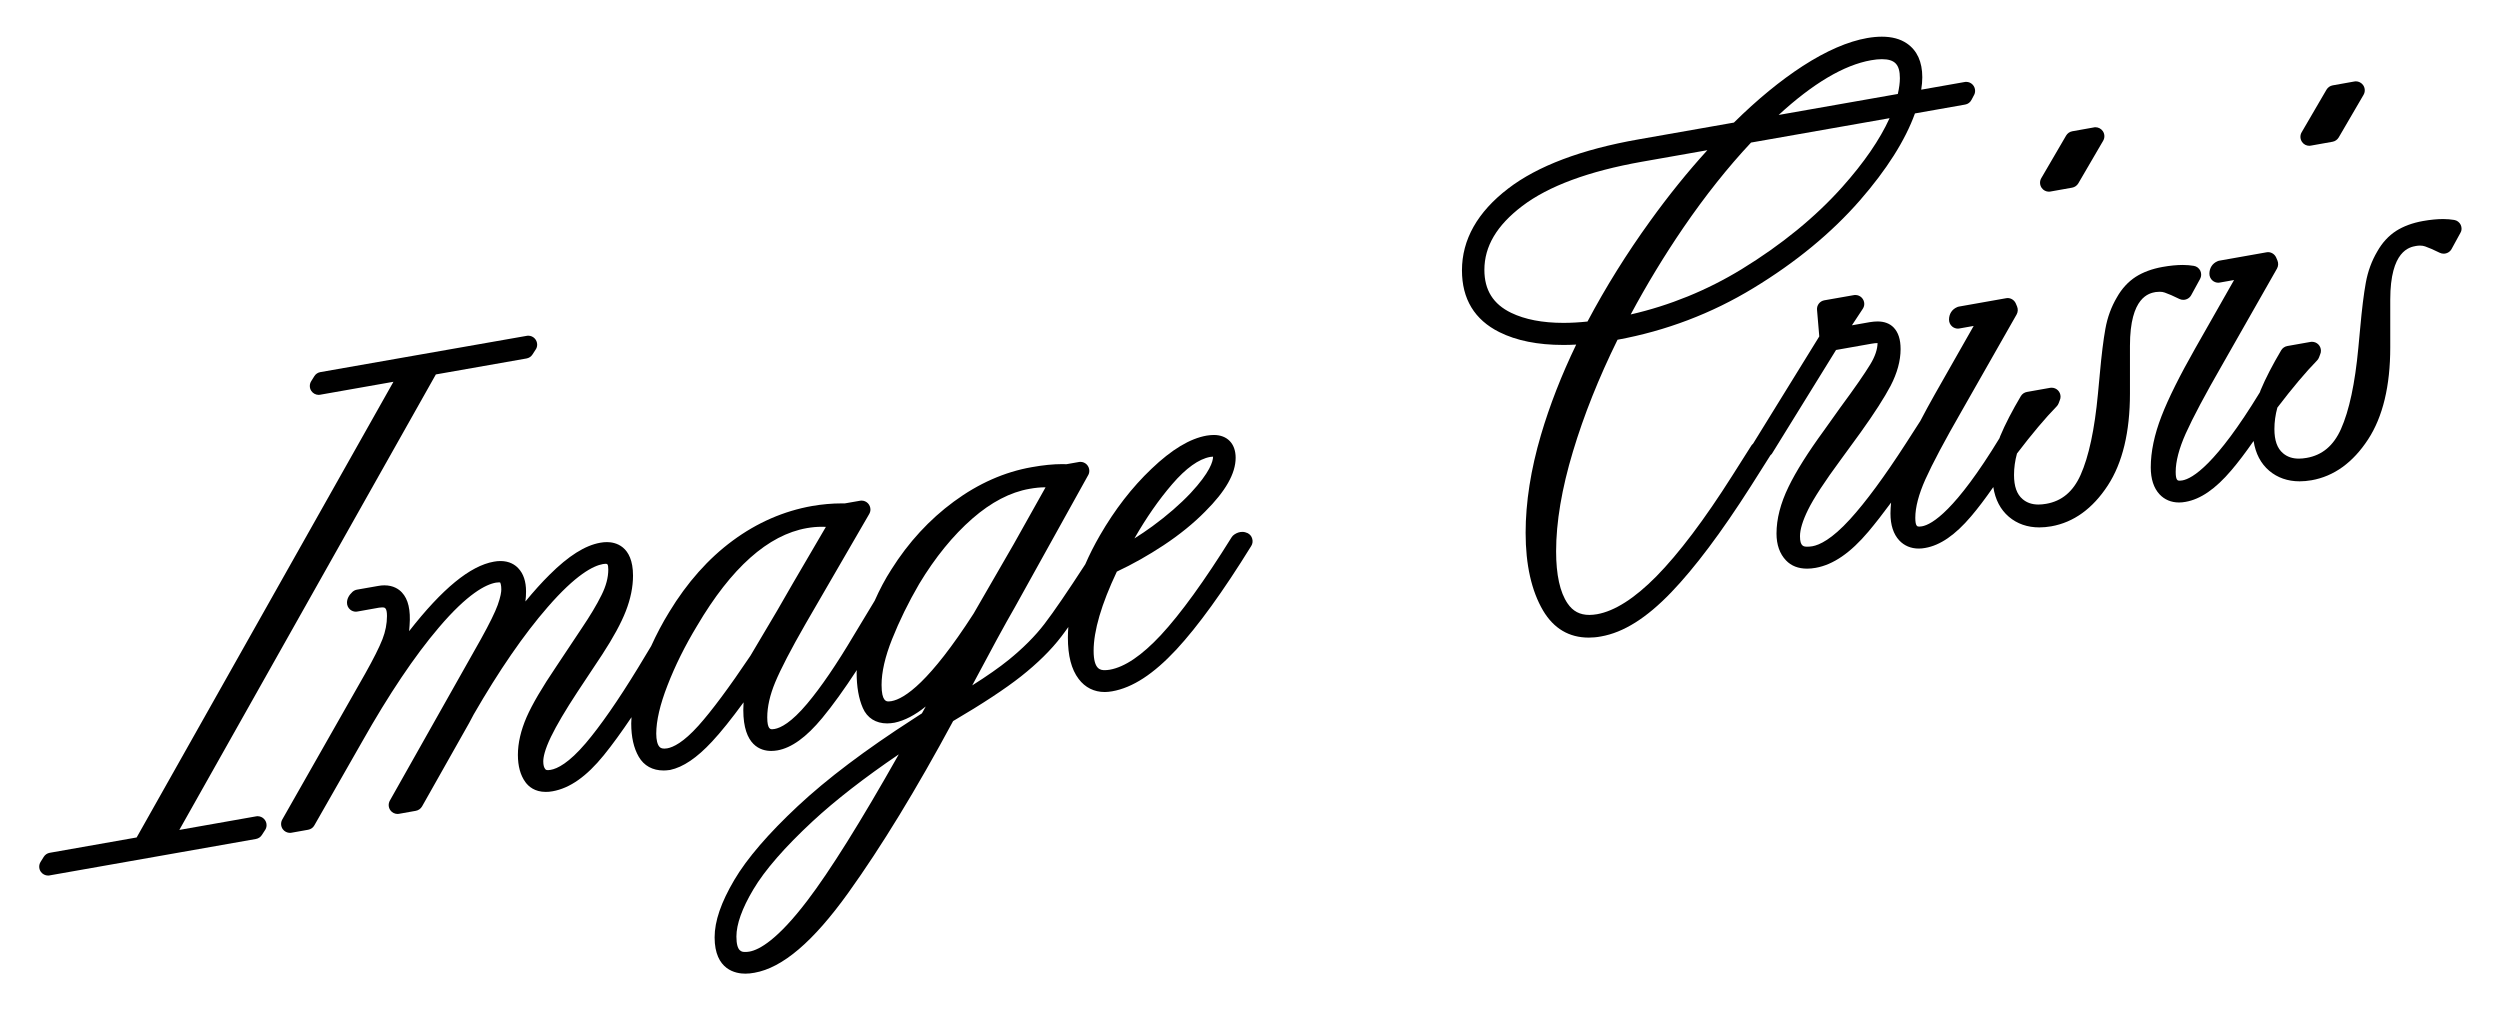 <?xml version="1.0" encoding="utf-8"?>
<!-- Generator: Adobe Illustrator 28.2.0, SVG Export Plug-In . SVG Version: 6.00 Build 0)  -->
<svg version="1.1" id="Layer_1" xmlns="http://www.w3.org/2000/svg" xmlns:xlink="http://www.w3.org/1999/xlink" x="0px" y="0px"
	 viewBox="0 0 278.82 114.61" style="enable-background:new 0 0 278.82 114.61;" xml:space="preserve">
<g>
	<path d="M28.74,91.03c0,0-0.01,0-0.01,0c-0.02,0-0.04,0-0.05,0c-0.05,0-0.09,0.01-0.14,0.02L20,92.56l28.61-50.8l10.11-1.78
		c0.28-0.05,0.52-0.21,0.67-0.45l0.33-0.51c0.12-0.16,0.19-0.36,0.19-0.58c0-0.55-0.44-1-0.99-1c0,0-0.01,0-0.01,0
		c-0.02,0-0.04,0-0.05,0c-0.05,0-0.09,0.01-0.14,0.02L35.73,41.5c-0.28,0.05-0.52,0.21-0.67,0.45l-0.35,0.56
		c-0.21,0.33-0.21,0.76,0.01,1.09c0.19,0.28,0.5,0.44,0.83,0.44c0.06,0,0.12-0.01,0.17-0.02l8.16-1.44L15.24,93.4l-9.69,1.71
		c-0.28,0.05-0.52,0.21-0.67,0.45l-0.35,0.56c-0.21,0.33-0.21,0.76,0.01,1.09c0.19,0.28,0.5,0.44,0.83,0.44c0.06,0,0.12,0,0.17-0.02
		l23-4.06c0.28-0.05,0.52-0.21,0.67-0.45l0.33-0.51c0.12-0.16,0.19-0.36,0.19-0.58C29.73,91.48,29.29,91.04,28.74,91.03z"/>
	<path d="M139.15,59.46c-0.19-0.09-0.39-0.14-0.6-0.14c-0.31,0-0.61,0.1-0.9,0.3c-0.12,0.08-0.21,0.18-0.29,0.3
		c-3.03,4.87-5.69,8.54-7.9,10.92c-2.11,2.26-4.02,3.56-5.69,3.85c-0.19,0.03-0.37,0.05-0.53,0.05c-0.45,0-1.27,0-1.27-2.16
		c0-2.23,0.87-5.2,2.59-8.83c1.77-0.83,3.52-1.82,5.2-2.93c1.8-1.19,3.36-2.46,4.64-3.76c2.29-2.28,3.41-4.25,3.41-6.01
		c0-1.57-0.93-2.54-2.44-2.54c-0.25,0-0.51,0.03-0.79,0.07c-1.87,0.33-3.89,1.54-6.16,3.71c-2.17,2.06-4.1,4.56-5.75,7.42
		c-0.63,1.09-1.17,2.16-1.63,3.22c-1.97,3.04-3.5,5.28-4.55,6.65c-1.03,1.35-2.38,2.7-3.99,4.01c-1.05,0.85-2.41,1.8-4.07,2.85
		c2.06-3.88,3.65-6.81,4.75-8.71l8.15-14.68c0.1-0.15,0.16-0.34,0.16-0.54c0-0.55-0.44-1-0.99-1c0,0-0.01,0-0.01,0
		c-0.02,0-0.04,0-0.05,0c-0.05,0-0.09,0.01-0.14,0.02l-1.36,0.24c-0.16-0.01-0.32-0.01-0.48-0.01c-0.98,0-2.12,0.11-3.39,0.34
		c-3.03,0.53-5.95,1.82-8.69,3.84c-2.72,2-5.06,4.54-6.96,7.56c-0.7,1.08-1.32,2.26-1.87,3.5l-2.33,3.86
		c-1.91,3.22-3.66,5.79-5.2,7.62c-1.77,2.11-2.95,2.7-3.63,2.82c-0.1,0.02-0.19,0.03-0.27,0.03c-0.18,0-0.55,0-0.55-1.32
		c0-1.19,0.3-2.5,0.88-3.9c0.62-1.49,1.76-3.69,3.39-6.53l7.07-12.2c0.1-0.16,0.17-0.35,0.17-0.55c0-0.55-0.44-1-0.99-1
		c0,0-0.01,0-0.01,0c-0.02,0-0.04,0-0.05,0c-0.05,0-0.09,0.01-0.14,0.02l-1.66,0.29c-0.11,0-0.23,0-0.34,0
		c-1.1,0-2.21,0.1-3.31,0.29c-3.17,0.56-6.15,1.86-8.87,3.87c-2.7,1.99-5.08,4.67-7.07,7.95c-0.76,1.23-1.43,2.51-2.02,3.81
		l-1.46,2.42c-2.23,3.65-4.2,6.48-5.83,8.4c-1.89,2.22-3.17,2.85-3.92,2.98c-0.1,0.02-0.2,0.03-0.28,0.03
		c-0.22,0-0.27-0.06-0.3-0.09c-0.16-0.18-0.24-0.47-0.24-0.88c0-0.45,0.15-1.28,0.86-2.75c0.62-1.28,1.61-2.96,2.95-5l2.77-4.18
		c1.22-1.87,2.1-3.49,2.62-4.82c0.54-1.38,0.81-2.72,0.81-3.97c0-3.38-2.04-3.74-2.91-3.74c-0.24,0-0.49,0.02-0.75,0.07
		c-1.69,0.3-3.53,1.46-5.64,3.56c-0.87,0.86-1.77,1.86-2.7,2.99c0.05-0.39,0.07-0.76,0.07-1.12c0-1.11-0.29-1.99-0.88-2.6
		c-0.34-0.36-0.96-0.79-1.97-0.79c-0.23,0-0.48,0.02-0.74,0.07c-2.65,0.47-5.75,3.01-9.45,7.75l0.05-0.64
		c0.13-1.72-0.15-2.92-0.85-3.67c-0.34-0.37-0.96-0.8-1.96-0.8c-0.22,0-0.46,0.02-0.71,0.07l-2.34,0.41
		c-0.19,0.03-0.36,0.12-0.51,0.25c-0.4,0.37-0.61,0.78-0.61,1.21c0,0.3,0.13,0.58,0.36,0.77c0.18,0.15,0.41,0.23,0.64,0.23
		c0.06,0,0.12-0.01,0.17-0.02l2.41-0.43c0.13-0.02,0.25-0.03,0.35-0.03c0.26,0,0.53,0,0.53,0.96c0,0.86-0.17,1.73-0.5,2.58
		c-0.36,0.92-1.01,2.21-1.93,3.85L31.48,91.4c-0.19,0.34-0.17,0.75,0.05,1.07c0.19,0.27,0.5,0.42,0.82,0.42
		c0.06,0,0.12-0.01,0.17-0.02l1.85-0.33c0.29-0.05,0.55-0.23,0.69-0.49l5.32-9.32c2.98-5.28,5.86-9.57,8.56-12.74
		c3.21-3.78,5.24-4.81,6.37-5.01c0.12-0.02,0.23-0.03,0.33-0.03c0.07,0,0.12,0.01,0.14,0.01c0.04,0.08,0.13,0.29,0.13,0.78
		c0,0.28-0.07,0.8-0.4,1.73c-0.29,0.81-0.92,2.09-1.88,3.82L43.48,89.29c-0.19,0.34-0.17,0.75,0.05,1.07
		c0.19,0.27,0.5,0.42,0.82,0.42c0.06,0,0.12-0.01,0.17-0.02l1.85-0.33c0.29-0.05,0.55-0.23,0.7-0.49l5.25-9.3l0.51-0.96
		c2.82-4.89,5.6-8.93,8.25-11.97c3.15-3.63,5.09-4.61,6.16-4.8c0.11-0.02,0.21-0.03,0.29-0.03c0.19,0,0.31,0,0.31,0.65
		c0,0.88-0.25,1.83-0.75,2.83c-0.54,1.1-1.29,2.34-2.2,3.69l-2.84,4.27c-1.61,2.38-2.69,4.23-3.32,5.66
		c-0.64,1.48-0.97,2.89-0.97,4.21c0,1.25,0.28,2.27,0.83,3.03c0.36,0.5,1.05,1.1,2.28,1.1c0.24,0,0.5-0.02,0.76-0.07
		c1.92-0.34,3.79-1.65,5.71-4.02c0.96-1.18,1.99-2.61,3.09-4.24c-0.01,0.23-0.03,0.47-0.03,0.7c0,1.5,0.28,2.75,0.84,3.71
		c0.58,1,1.54,1.53,2.77,1.53c0.21,0,0.42-0.02,0.65-0.05c0.03,0,0.05-0.01,0.08-0.01c1.45-0.31,2.98-1.34,4.67-3.16
		c0.99-1.06,2.17-2.53,3.52-4.38c-0.02,0.29-0.03,0.58-0.03,0.86c0,3.97,1.95,4.56,3.11,4.56c0.22,0,0.45-0.02,0.69-0.06
		c1.58-0.28,3.22-1.46,5-3.61c1.17-1.41,2.46-3.21,3.86-5.35c0,0.1-0.02,0.19-0.02,0.29c0,1.57,0.23,2.89,0.69,3.94
		c0.48,1.11,1.45,1.72,2.71,1.72c0.26,0,0.54-0.03,0.83-0.08c1.13-0.24,2.28-0.84,3.48-1.81l-0.43,0.77l-1,0.65
		c-5.28,3.4-9.6,6.66-12.85,9.7c-3.27,3.06-5.65,5.82-7.07,8.22c-1.48,2.51-2.2,4.6-2.2,6.41c0,3.66,2.39,4.05,3.42,4.05
		c0.32,0,0.66-0.03,1.02-0.1c3.14-0.55,6.56-3.47,10.47-8.92c3.68-5.13,7.61-11.57,11.69-19.15c3.27-1.92,5.82-3.6,7.58-4.99
		c1.83-1.45,3.35-2.94,4.5-4.45c0.23-0.31,0.5-0.66,0.77-1.05c-0.03,0.39-0.05,0.78-0.05,1.17c0,2.04,0.39,3.55,1.2,4.62
		c0.72,0.96,1.73,1.46,2.91,1.46c0.27,0,0.54-0.03,0.83-0.08c2.28-0.4,4.62-1.93,7.16-4.66c2.4-2.59,5.21-6.47,8.35-11.55
		c0.15-0.24,0.19-0.53,0.11-0.8C139.59,59.81,139.4,59.59,139.15,59.46z M130.73,54c1.54-1.79,2.97-2.81,4.24-3.04
		c0.12-0.02,0.22-0.03,0.31-0.03c0,0,0,0,0.01,0c0,0.52-0.34,1.74-2.5,4.06c-1.18,1.25-2.62,2.5-4.26,3.7
		c-0.67,0.49-1.34,0.94-2.01,1.36C127.83,57.76,129.24,55.73,130.73,54z M83.69,73.14c-2.37,3.53-4.32,6.15-5.79,7.79
		c-1.69,1.88-2.82,2.41-3.48,2.53c-0.12,0.02-0.23,0.03-0.32,0.03c-0.32,0-0.46-0.1-0.55-0.2c-0.23-0.24-0.36-0.77-0.36-1.47
		c0-1.43,0.42-3.24,1.25-5.37c0.85-2.2,1.96-4.44,3.3-6.65c3.81-6.47,7.92-10.14,12.24-10.9c0.57-0.1,1.13-0.15,1.65-0.15
		c0.16,0,0.32,0,0.48,0.01l-3.66,6.26l-1.78,3.09L83.69,73.14z M90.02,100.47c-3.29,4.32-5.32,5.46-6.44,5.66
		c-0.17,0.03-0.32,0.04-0.46,0.04c-0.37,0-0.99,0-0.99-1.72c0-1.37,0.63-3.14,1.88-5.24c1.29-2.18,3.53-4.74,6.63-7.62
		c2.54-2.35,5.76-4.85,9.6-7.46C96,91.64,92.57,97.13,90.02,100.47z M99.41,78.2c-0.11,0.02-0.21,0.03-0.3,0.03
		c-0.24,0-0.79,0-0.79-1.84c0-1.43,0.39-3.15,1.17-5.1c0.81-2.03,1.82-4.1,3.02-6.16c1.78-2.96,3.78-5.41,5.93-7.29
		c2.1-1.83,4.24-2.95,6.37-3.32c0.66-0.12,1.23-0.17,1.69-0.17c0.04,0,0.07,0,0.11,0l-3.56,6.35l-4.47,7.74
		C103.7,76.02,100.9,77.94,99.41,78.2z"/>
	<path d="M228.52,21.38c0.06,0,0.12-0.01,0.17-0.02l2.41-0.43c0.29-0.05,0.54-0.23,0.69-0.48l2.77-4.75
		c0.2-0.34,0.18-0.76-0.04-1.08c-0.19-0.27-0.5-0.43-0.82-0.43c-0.06,0-0.12,0-0.17,0.02l-2.41,0.43c-0.29,0.05-0.54,0.23-0.69,0.48
		l-2.77,4.75c-0.2,0.34-0.18,0.76,0.04,1.08C227.89,21.23,228.2,21.38,228.52,21.38z"/>
	<path d="M240.87,32.54c0.21,0,0.39,0.03,0.56,0.09c0.41,0.14,0.96,0.38,1.63,0.71c0.14,0.07,0.29,0.1,0.44,0.1
		c0.35,0,0.7-0.19,0.88-0.52l0.99-1.81c0.16-0.28,0.16-0.62,0.03-0.91c-0.14-0.29-0.41-0.5-0.73-0.55c-0.37-0.06-0.78-0.1-1.22-0.1
		c-0.66,0-1.42,0.07-2.26,0.22c-1.17,0.21-2.17,0.58-2.99,1.1c-0.85,0.55-1.56,1.32-2.11,2.3c-0.61,1.03-1.05,2.21-1.28,3.5
		c-0.22,1.21-0.43,2.9-0.62,5.02l-0.21,2.23c-0.37,3.96-1.02,7.01-1.94,9.06c-0.83,1.85-2.09,2.91-3.84,3.21
		c-0.3,0.05-0.58,0.08-0.85,0.08c-0.72,0-1.3-0.2-1.77-0.6c-0.65-0.55-0.96-1.43-0.96-2.7c0-0.79,0.11-1.59,0.33-2.39
		c1.67-2.19,3.16-3.96,4.43-5.26c0.1-0.1,0.17-0.22,0.22-0.35l0.12-0.32c0.06-0.13,0.09-0.26,0.09-0.41c0-0.55-0.44-1-1-1
		c0,0,0,0-0.01,0c-0.01,0-0.03,0-0.04,0c-0.05,0-0.1,0.01-0.15,0.02l-2.54,0.45c-0.29,0.05-0.54,0.22-0.69,0.47
		c-0.96,1.62-1.74,3.12-2.3,4.46c-0.03,0.08-0.05,0.15-0.08,0.23c-4.91,8.06-7.52,9.63-8.65,9.83c-0.11,0.02-0.21,0.03-0.29,0.03
		c-0.21,0-0.45,0-0.45-0.98c0-1.18,0.38-2.62,1.12-4.28c0.79-1.76,2.16-4.34,4.07-7.66l6.11-10.74c0.15-0.27,0.17-0.6,0.05-0.89
		l-0.14-0.33c-0.16-0.37-0.52-0.61-0.92-0.61c-0.06,0-0.12,0.01-0.17,0.02l-5.25,0.93c-0.08,0.01-0.15,0.04-0.22,0.07
		c-0.56,0.24-0.89,0.76-0.89,1.39c0,0.3,0.13,0.58,0.36,0.77c0.18,0.15,0.41,0.23,0.64,0.23c0.06,0,0.12-0.01,0.17-0.02l1.58-0.28
		l-4.33,7.62c-0.6,1.06-1.13,2.04-1.62,2.98l-1.62,2.52c-2.37,3.67-4.46,6.51-6.22,8.44c-2.04,2.24-3.41,2.87-4.19,3.01
		c-0.2,0.03-0.38,0.05-0.54,0.05c-0.42,0-0.85,0-0.85-1.17c0-0.74,0.3-1.73,0.89-2.93c0.63-1.29,1.87-3.18,3.67-5.62l2.2-3.02
		c1.54-2.15,2.66-3.9,3.35-5.21c0.73-1.41,1.11-2.79,1.11-4.08c0-1.08-0.25-1.87-0.78-2.42c-0.43-0.44-1.03-0.67-1.79-0.67
		c-0.27,0-0.56,0.03-0.88,0.08l-1.98,0.35l1.18-1.79c0.12-0.17,0.2-0.37,0.2-0.59c0-0.55-0.44-1-0.99-1c0,0-0.01,0-0.01,0
		c-0.02,0-0.04,0-0.06,0c0,0,0,0,0,0c-0.05,0-0.09,0.01-0.14,0.02l-3.25,0.57c-0.51,0.09-0.87,0.55-0.82,1.07l0.25,2.96l-7.39,11.97
		c-0.06,0.06-0.13,0.11-0.17,0.18l-2.13,3.36c-3.12,4.93-5.98,8.71-8.49,11.26c-2.42,2.45-4.64,3.86-6.6,4.21
		c-0.3,0.05-0.59,0.08-0.86,0.08c-1.06,0-1.84-0.41-2.43-1.28c-0.85-1.24-1.28-3.2-1.28-5.82c0-3.24,0.63-6.99,1.88-11.13
		c1.21-4.03,2.88-8.22,4.97-12.46c5.39-0.99,10.49-2.92,15.15-5.76c4.73-2.87,8.72-6.16,11.88-9.78c2.98-3.42,5.05-6.68,6.14-9.7
		l5.6-0.99c0.31-0.05,0.57-0.25,0.71-0.53l0.26-0.49c0.09-0.15,0.14-0.32,0.14-0.51c0-0.55-0.44-1-0.99-1c0,0-0.01,0-0.01,0
		c-0.02,0-0.03,0-0.05,0c-0.05,0-0.1,0.01-0.14,0.02l-4.82,0.85c0.08-0.49,0.12-0.96,0.12-1.39c0-1.72-0.58-2.98-1.71-3.76
		c-0.74-0.51-1.68-0.76-2.8-0.76c-0.5,0-1.05,0.05-1.63,0.15c-2.16,0.38-4.57,1.43-7.19,3.12c-2.48,1.61-5.07,3.73-7.68,6.31
		l-10.62,1.87c-6.38,1.12-11.28,2.97-14.56,5.49c-3.42,2.62-5.15,5.69-5.15,9.12c0,3.19,1.4,5.51,4.17,6.89
		c1.9,0.95,4.29,1.43,7.12,1.43c0.47,0,0.95-0.01,1.45-0.04c-1.64,3.4-2.96,6.79-3.93,10.08c-1.13,3.84-1.71,7.51-1.71,10.91
		c0,3.58,0.66,6.49,1.95,8.68c1.19,2,2.9,3.01,5.09,3.01c0.44,0,0.9-0.04,1.37-0.13c2.51-0.44,5.07-2.05,7.82-4.91
		c2.61-2.71,5.61-6.7,8.89-11.85l2.19-3.46c0.05-0.05,0.12-0.09,0.16-0.16l7.15-11.57l3.96-0.7c0.27-0.05,0.5-0.07,0.67-0.07
		c0,0,0,0,0,0c-0.01,0.7-0.28,1.51-0.82,2.39c-0.62,1.02-1.73,2.63-3.32,4.78L203.43,48c-1.78,2.44-3.12,4.56-3.96,6.3
		c-0.89,1.83-1.34,3.58-1.34,5.2c0,1.26,0.36,2.27,1.06,3c0.58,0.61,1.37,0.92,2.35,0.92c0.3,0,0.63-0.03,0.96-0.09
		c1.96-0.35,3.88-1.67,5.88-4.04c0.79-0.94,1.64-2.03,2.53-3.24c-0.04,0.41-0.07,0.82-0.07,1.21c0,1.3,0.33,2.31,0.98,3.01
		c0.55,0.59,1.3,0.91,2.17,0.91c0.23,0,0.48-0.02,0.73-0.07c1.67-0.29,3.34-1.44,5.1-3.51c0.77-0.9,1.6-2,2.49-3.28
		c0.22,1.41,0.8,2.52,1.74,3.32c0.92,0.78,2.07,1.18,3.39,1.18c0.42,0,0.87-0.04,1.33-0.12c2.5-0.44,4.62-1.97,6.31-4.56
		c1.64-2.51,2.47-5.96,2.47-10.25v-5.33c0-5.48,2.16-5.86,2.87-5.99C240.57,32.55,240.73,32.54,240.87,32.54z M208.67,6.72
		c0.44-0.08,0.85-0.12,1.2-0.12c1.46,0,2.02,0.59,2.02,2.12c0,0.51-0.08,1.1-0.23,1.76l-13.29,2.34
		C202.2,9.3,205.66,7.25,208.67,6.72z M195.29,15.9l15.45-2.72c-1.08,2.38-2.85,4.96-5.27,7.67c-3,3.36-6.78,6.45-11.24,9.18
		c-3.85,2.35-8,4.04-12.36,5.04c1.77-3.3,3.73-6.54,5.86-9.66C190.18,21.83,192.72,18.64,195.29,15.9z M174.37,36.01
		c-2.34,0-4.3-0.38-5.83-1.12c-2.01-0.97-2.99-2.54-2.99-4.79c0-2.63,1.38-4.96,4.22-7.12c2.93-2.23,7.42-3.89,13.34-4.94l7.31-1.29
		c-2.18,2.39-4.32,5.04-6.38,7.9c-2.61,3.61-4.96,7.38-6.99,11.21C176.11,35.96,175.21,36.01,174.37,36.01z"/>
	<path d="M257.56,16.26c0.06,0,0.12-0.01,0.17-0.02l2.41-0.43c0.29-0.05,0.54-0.23,0.69-0.48l2.77-4.75
		c0.2-0.34,0.18-0.76-0.04-1.08c-0.19-0.27-0.5-0.43-0.82-0.43c-0.06,0-0.12,0.01-0.17,0.02l-2.41,0.43
		c-0.29,0.05-0.54,0.23-0.69,0.48l-2.77,4.75c-0.2,0.34-0.18,0.76,0.04,1.08C256.93,16.11,257.23,16.26,257.56,16.26z"/>
	<path d="M274.44,25.08c-0.14-0.29-0.41-0.5-0.73-0.55c-0.37-0.06-0.78-0.1-1.22-0.1c-0.66,0-1.42,0.07-2.26,0.22
		c-1.17,0.21-2.17,0.58-2.99,1.1c-0.85,0.55-1.56,1.32-2.11,2.3c-0.61,1.03-1.05,2.21-1.28,3.5c-0.22,1.21-0.43,2.9-0.62,5.02
		l-0.21,2.23c-0.37,3.96-1.02,7.01-1.94,9.06c-0.83,1.85-2.09,2.91-3.84,3.21c-0.3,0.05-0.58,0.08-0.85,0.08
		c-0.72,0-1.3-0.2-1.77-0.6c-0.65-0.55-0.96-1.43-0.96-2.7c0-0.79,0.11-1.59,0.33-2.39c1.67-2.19,3.16-3.96,4.43-5.26
		c0.1-0.1,0.17-0.22,0.22-0.35l0.12-0.32c0.06-0.13,0.09-0.26,0.09-0.41c0-0.55-0.44-1-1-1c0,0,0,0-0.01,0c-0.01,0-0.03,0-0.04,0
		c-0.05,0-0.1,0.01-0.15,0.02l-2.54,0.45c-0.29,0.05-0.54,0.22-0.69,0.47c-0.96,1.62-1.74,3.12-2.3,4.46
		c-0.03,0.08-0.05,0.15-0.08,0.23c-4.91,8.06-7.52,9.63-8.65,9.83c-0.11,0.02-0.21,0.03-0.29,0.03c-0.21,0-0.45,0-0.45-0.98
		c0-1.18,0.38-2.62,1.12-4.28c0.79-1.76,2.16-4.34,4.07-7.66l6.11-10.74c0.15-0.27,0.17-0.6,0.05-0.89l-0.14-0.33
		c-0.16-0.37-0.52-0.61-0.92-0.61c-0.06,0-0.12,0.01-0.17,0.02l-5.25,0.93c-0.08,0.01-0.15,0.04-0.22,0.07
		c-0.56,0.24-0.89,0.76-0.89,1.39c0,0.3,0.13,0.58,0.36,0.77c0.18,0.15,0.41,0.23,0.64,0.23c0.06,0,0.12-0.01,0.17-0.02l1.58-0.28
		l-4.33,7.62c-1.72,3.03-2.99,5.57-3.76,7.56c-0.8,2.06-1.2,3.98-1.2,5.71c0,1.3,0.33,2.31,0.98,3.01c0.55,0.59,1.3,0.91,2.17,0.91
		c0.23,0,0.48-0.02,0.73-0.07c1.67-0.29,3.34-1.44,5.1-3.51c0.77-0.9,1.6-2,2.49-3.28c0.22,1.41,0.8,2.52,1.74,3.32
		c0.92,0.78,2.07,1.18,3.39,1.18c0.42,0,0.87-0.04,1.33-0.12c2.5-0.44,4.62-1.97,6.31-4.56c1.64-2.51,2.47-5.96,2.47-10.25v-5.33
		c0-5.48,2.16-5.86,2.87-5.99c0.16-0.03,0.32-0.04,0.46-0.04c0.21,0,0.39,0.03,0.56,0.09c0.41,0.14,0.96,0.38,1.63,0.71
		c0.14,0.07,0.29,0.1,0.44,0.1c0.35,0,0.7-0.19,0.88-0.52l0.99-1.81C274.57,25.71,274.57,25.37,274.44,25.08z"/>
</g>
</svg>
